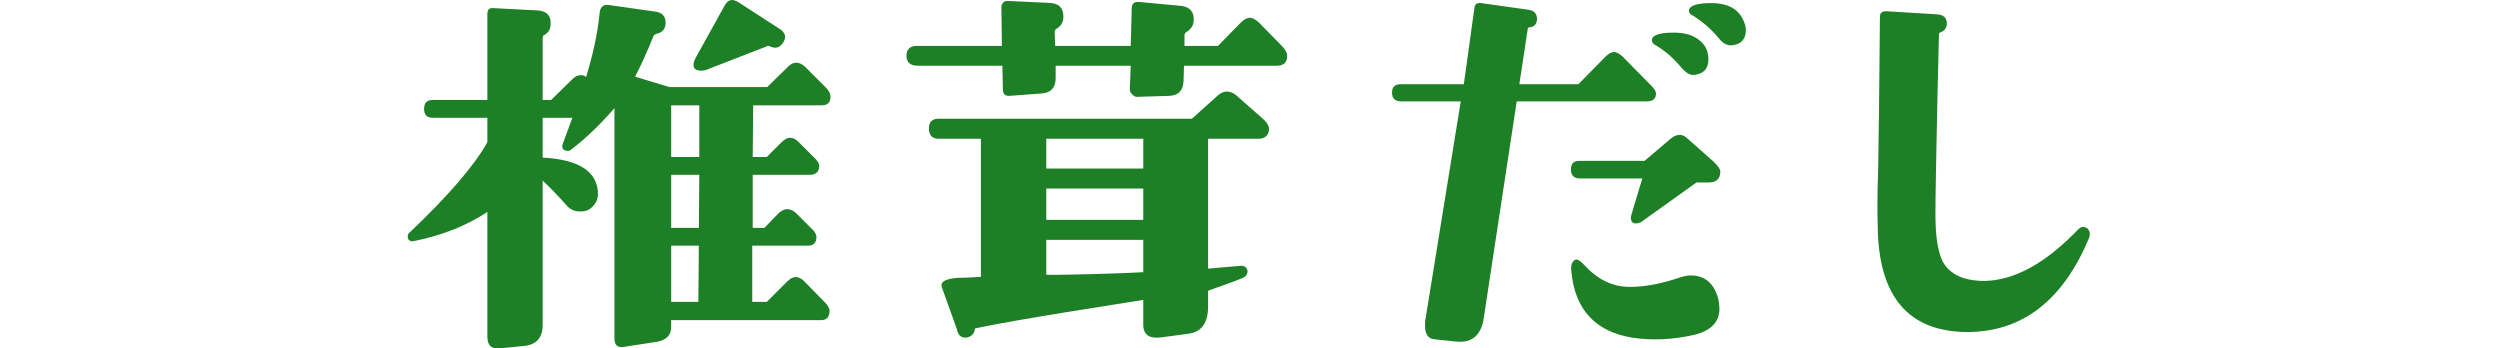 <?xml version="1.0" encoding="UTF-8"?>
<svg id="_レイヤー_2" data-name="レイヤー_2" xmlns="http://www.w3.org/2000/svg" viewBox="0 0 587.861 81.943">
  <defs>
    <style>
      .cls-1 {
        fill: none;
      }

      .cls-2 {
        fill: #1e8026;
      }
    </style>
  </defs>
  <g id="_テキスト" data-name="テキスト">
    <g>
      <g>
        <g>
          <path class="cls-2" d="M387.321,23.836h-30.674l-7.77,51.086c-.622,3.938-2.797,5.803-6.529,5.389l-4.975-.519c-1.554-.103-2.279-1.244-2.279-3.108,0-.725,0-1.244.103-1.658l8.291-51.19h-14.094c-1.347,0-2.072-.725-2.072-2.072s.725-1.969,2.072-1.969h14.819l2.485-17.927c.105-.933.622-1.244,1.556-1.139l11.088,1.554c1.45.208,2.072.933,2.072,2.177,0,1.139-.622,1.866-1.762,1.969-.31,0-.415.208-.415.414l-1.969,12.953h13.886l6.425-6.528c.622-.622,1.347-1.037,1.866-1.037.725,0,1.347.415,2.072,1.037l6.425,6.528c1.035.933,1.45,1.658,1.45,2.177,0,1.244-.725,1.865-2.072,1.865ZM401.828,42.903h-2.903l-13.055,9.326c-.415.208-.83.311-1.14.311-.829,0-1.244-.414-1.244-1.347,0-.208.103-.414.103-.622l2.591-8.601h-14.611c-1.45,0-2.176-.725-2.176-2.072,0-1.451.622-2.072,1.969-2.072h15.336l6.113-5.182c.725-.622,1.45-.933,2.176-.933.622,0,1.244.311,1.762.829l6.217,5.491c1.037,1.036,1.556,1.762,1.556,2.28,0,1.761-.934,2.591-2.694,2.591ZM404.314,72.643c0,3.108-2.072,5.181-6.01,6.113-5.076,1.14-9.948,1.347-14.611.622-8.601-1.45-13.367-6.632-14.196-15.544-.207-1.555.207-2.486,1.035-2.797.415-.104,1.14.311,1.969,1.243,3.109,3.42,6.632,5.182,10.778,5.182,3.419,0,7.357-.725,11.605-2.177,1.037-.311,1.866-.518,2.694-.518,3.419,0,5.597,1.969,6.529,5.802.103.622.207,1.347.207,2.073ZM398.304,17.619c-.932.103-1.866-.519-2.901-1.658-1.659-2.073-3.628-3.834-6.01-5.285-.725-.311-1.037-.829-.934-1.451.209-1.036,1.969-1.554,5.078-1.554,2.281,0,4.144.414,5.597,1.45,1.76,1.14,2.589,2.797,2.589,4.871,0,2.176-1.138,3.419-3.419,3.627ZM410.532,7.153c0,2.072-1.14,3.316-3.419,3.524-1.037,0-2.074-.519-3.006-1.762-1.657-1.968-3.626-3.73-5.907-5.181-.829-.311-1.14-.829-1.035-1.451.31-1.036,2.072-1.554,5.18-1.554,4.041,0,6.632,1.45,7.772,4.455.312.725.415,1.347.415,1.969Z"/>
          <path class="cls-2" d="M462.777,78.076c-13.989,0-21.139-8.29-21.243-25.076-.103-3.316-.103-7.668.103-12.953l.207-14.507.209-21.554c0-.933.517-1.347,1.45-1.347l11.917.725c1.657.103,2.382.829,2.382,2.28-.103,1.036-.622,1.658-1.554,1.969-.207.103-.312.208-.312.311l-.413,17.408c-.207,11.606-.415,20-.415,25.077,0,5.388.622,9.015,1.762,11.192,1.657,2.902,4.87,4.455,9.741,4.455,7.045-.103,14.402-4.144,22.071-12.123.725-.726,1.45-.726,2.176-.208.622.622.725,1.45.312,2.383-6.115,14.507-15.545,21.865-28.393,21.968Z"/>
        </g>
        <g>
          <g>
            <path class="cls-2" d="M189.118,66.141c-.661-.661-1.322-.993-1.984-.993-.661,0-1.322.332-1.984.993l-4.848,4.848h-3.416v-13.224h13.113c1.322,0,1.984-.661,1.984-2.094,0-.55-.442-1.322-1.323-2.094l-3.526-3.526c-.661-.55-1.322-.881-1.984-.881-.661,0-1.322.331-1.984.881l-3.416,3.526h-2.753v-12.47h13.442c1.432,0,2.203-.771,2.203-2.093,0-.551-.441-1.323-1.322-2.094l-3.526-3.526c-.661-.661-1.323-.993-1.984-.993s-1.322.332-1.984.993l-3.526,3.526h-3.304l.11-12.154h16.085c1.434,0,2.094-.661,2.094-2.094,0-.55-.329-1.323-1.101-2.094l-4.958-4.958c-.661-.55-1.322-.881-1.984-.881-.661,0-1.322.331-1.874.881l-4.958,4.848h-23.027l-8.045-2.423c1.432-2.755,2.865-5.951,4.297-9.477.112-.33.442-.55.883-.661,1.432-.33,2.094-1.323,1.982-2.865-.11-1.322-.881-2.094-2.423-2.313l-10.886-1.546c-1.323-.22-2.094.44-2.206,1.984-.488,4.997-1.634,9.913-3.152,14.922-.39-.27-.769-.42-1.191-.42-.771,0-1.432.331-2.094.992l-4.958,4.847h-1.984v-14.543c0-.332.11-.661.442-.772.991-.55,1.432-1.432,1.432-2.534.11-1.984-.881-2.974-2.865-3.195l-10.578-.55c-.991-.111-1.432.33-1.432,1.432v20.162h-12.781c-1.432,0-2.094.661-2.094,2.094,0,1.432.661,2.094,2.094,2.094h12.781v5.729c-2.974,5.4-9.035,12.451-18.18,21.155-.439.332-.552.661-.552.993,0,.881.552,1.323,1.544,1.101,6.61-1.321,12.339-3.636,17.188-6.83v29.31c0,2.094.991,2.974,2.975,2.755l5.51-.551c2.974-.221,4.517-1.874,4.517-4.958v-33.938c2.315,2.203,4.187,4.187,5.619,5.84.883.992,1.874,1.432,3.306,1.432,1.103,0,2.094-.331,2.865-1.212.771-.771,1.213-1.764,1.213-2.865,0-5.18-4.297-8.155-13.003-8.595v-9.366h6.983c-.751,2.073-1.533,4.177-2.33,6.325-.11.661,0,1.103.551,1.322.551.221.991.221,1.432-.11,3.306-2.534,6.72-5.729,10.246-9.807v54.154c0,1.542.661,2.203,2.205,1.984l7.933-1.213c2.094-.442,3.194-1.542,3.194-3.416v-1.652h35.258c1.323,0,1.984-.771,1.984-2.204,0-.55-.329-1.212-1.101-1.983l-4.848-4.958ZM164.215,70.99h-6.391v-13.224h6.502l-.112,13.224ZM164.327,53.579h-6.502v-12.47h6.612l-.11,12.47ZM164.437,36.923h-6.612v-12.154h6.612v12.154Z"/>
            <path class="cls-2" d="M164.949,16.615c.439,0,1.101-.11,1.762-.441l13.332-5.178c.222-.111.442-.222.661-.222.11,0,.332.111.551.222,1.101.439,1.984.22,2.645-.661.991-1.213.991-2.314-.222-3.306l-10.026-6.5c-1.432-.882-2.423-.661-3.194.661l-6.722,12.12c-.441.771-.661,1.432-.661,1.873,0,.992.551,1.432,1.874,1.432Z"/>
          </g>
          <path class="cls-2" d="M300.285,15.45h-21.869l-.114,3.604c-.114,2.209-1.138,3.37-3.302,3.487l-7.746.233c-.341,0-.684-.233-1.024-.582-.343-.349-.57-.698-.57-1.045l.227-5.697h-17.654v2.907c0,2.209-1.024,3.371-3.075,3.604l-7.859.581c-1.024,0-1.481-.465-1.481-1.628l-.114-5.463h-19.934c-1.708,0-2.618-.814-2.618-2.325s.797-2.325,2.391-2.325h20.047l-.116-9.069c0-.465.116-.814.456-1.162.227-.232.57-.349,1.026-.349l9.908.465c2.164.116,3.188,1.164,3.188,3.255,0,1.278-.568,2.209-1.594,2.79-.341.233-.454.466-.454.814l.114,3.257h17.767l.229-8.836c0-1.046.568-1.627,1.708-1.511l9.908.929c2.051.232,3.077,1.395,2.963,3.371,0,1.278-.684,2.093-1.71,2.79-.227.117-.454.35-.454.698v2.559h7.857l5.355-5.465c.684-.697,1.481-1.161,2.164-1.161s1.367.465,2.164,1.161l5.352,5.465c.797.814,1.253,1.627,1.253,2.325,0,1.511-.797,2.325-2.393,2.325Z"/>
          <path class="cls-2" d="M297.089,28.04l-6.31-5.552c-.655-.603-1.444-.965-2.363-.965-.658,0-1.446.362-2.104.965l-6.045,5.432h-59.603c-1.446,0-2.235.723-2.235,2.292,0,1.57.789,2.415,2.235,2.415h9.989v32.464c-1.839.121-3.679.242-5.521.242-2.89.241-4.072.965-3.679,2.173l3.548,9.895c.264,1.569,1.184,2.171,2.497,1.931.92-.241,1.577-.845,1.708-1.81,0-.243.131-.363.396-.363,9.293-2.018,35.567-6.022,39.23-6.635v5.791c0,2.413,1.446,3.379,4.206,3.017l6.309-.845c3.155-.362,4.73-2.535,4.73-6.397v-3.735c3.701-1.305,7.31-2.609,8.238-3.048,1.655-.784,1.226-2.915-.545-2.806-.544.034-5.694.49-5.694.49l-1.999.176v-30.541h11.831c1.575,0,2.494-.845,2.494-2.415,0-.603-.524-1.447-1.313-2.171ZM268.831,64.004c-3.548.242-18.862.713-22.804.604v-8.207h22.804v7.603ZM268.831,51.694h-22.804v-7.361h22.804v7.361ZM268.831,39.626h-22.804v-7h22.804v7Z"/>
        </g>
      </g>
      <rect class="cls-1" y="13.49" width="587.861" height="59.735"/>
    </g>
  </g>
</svg>